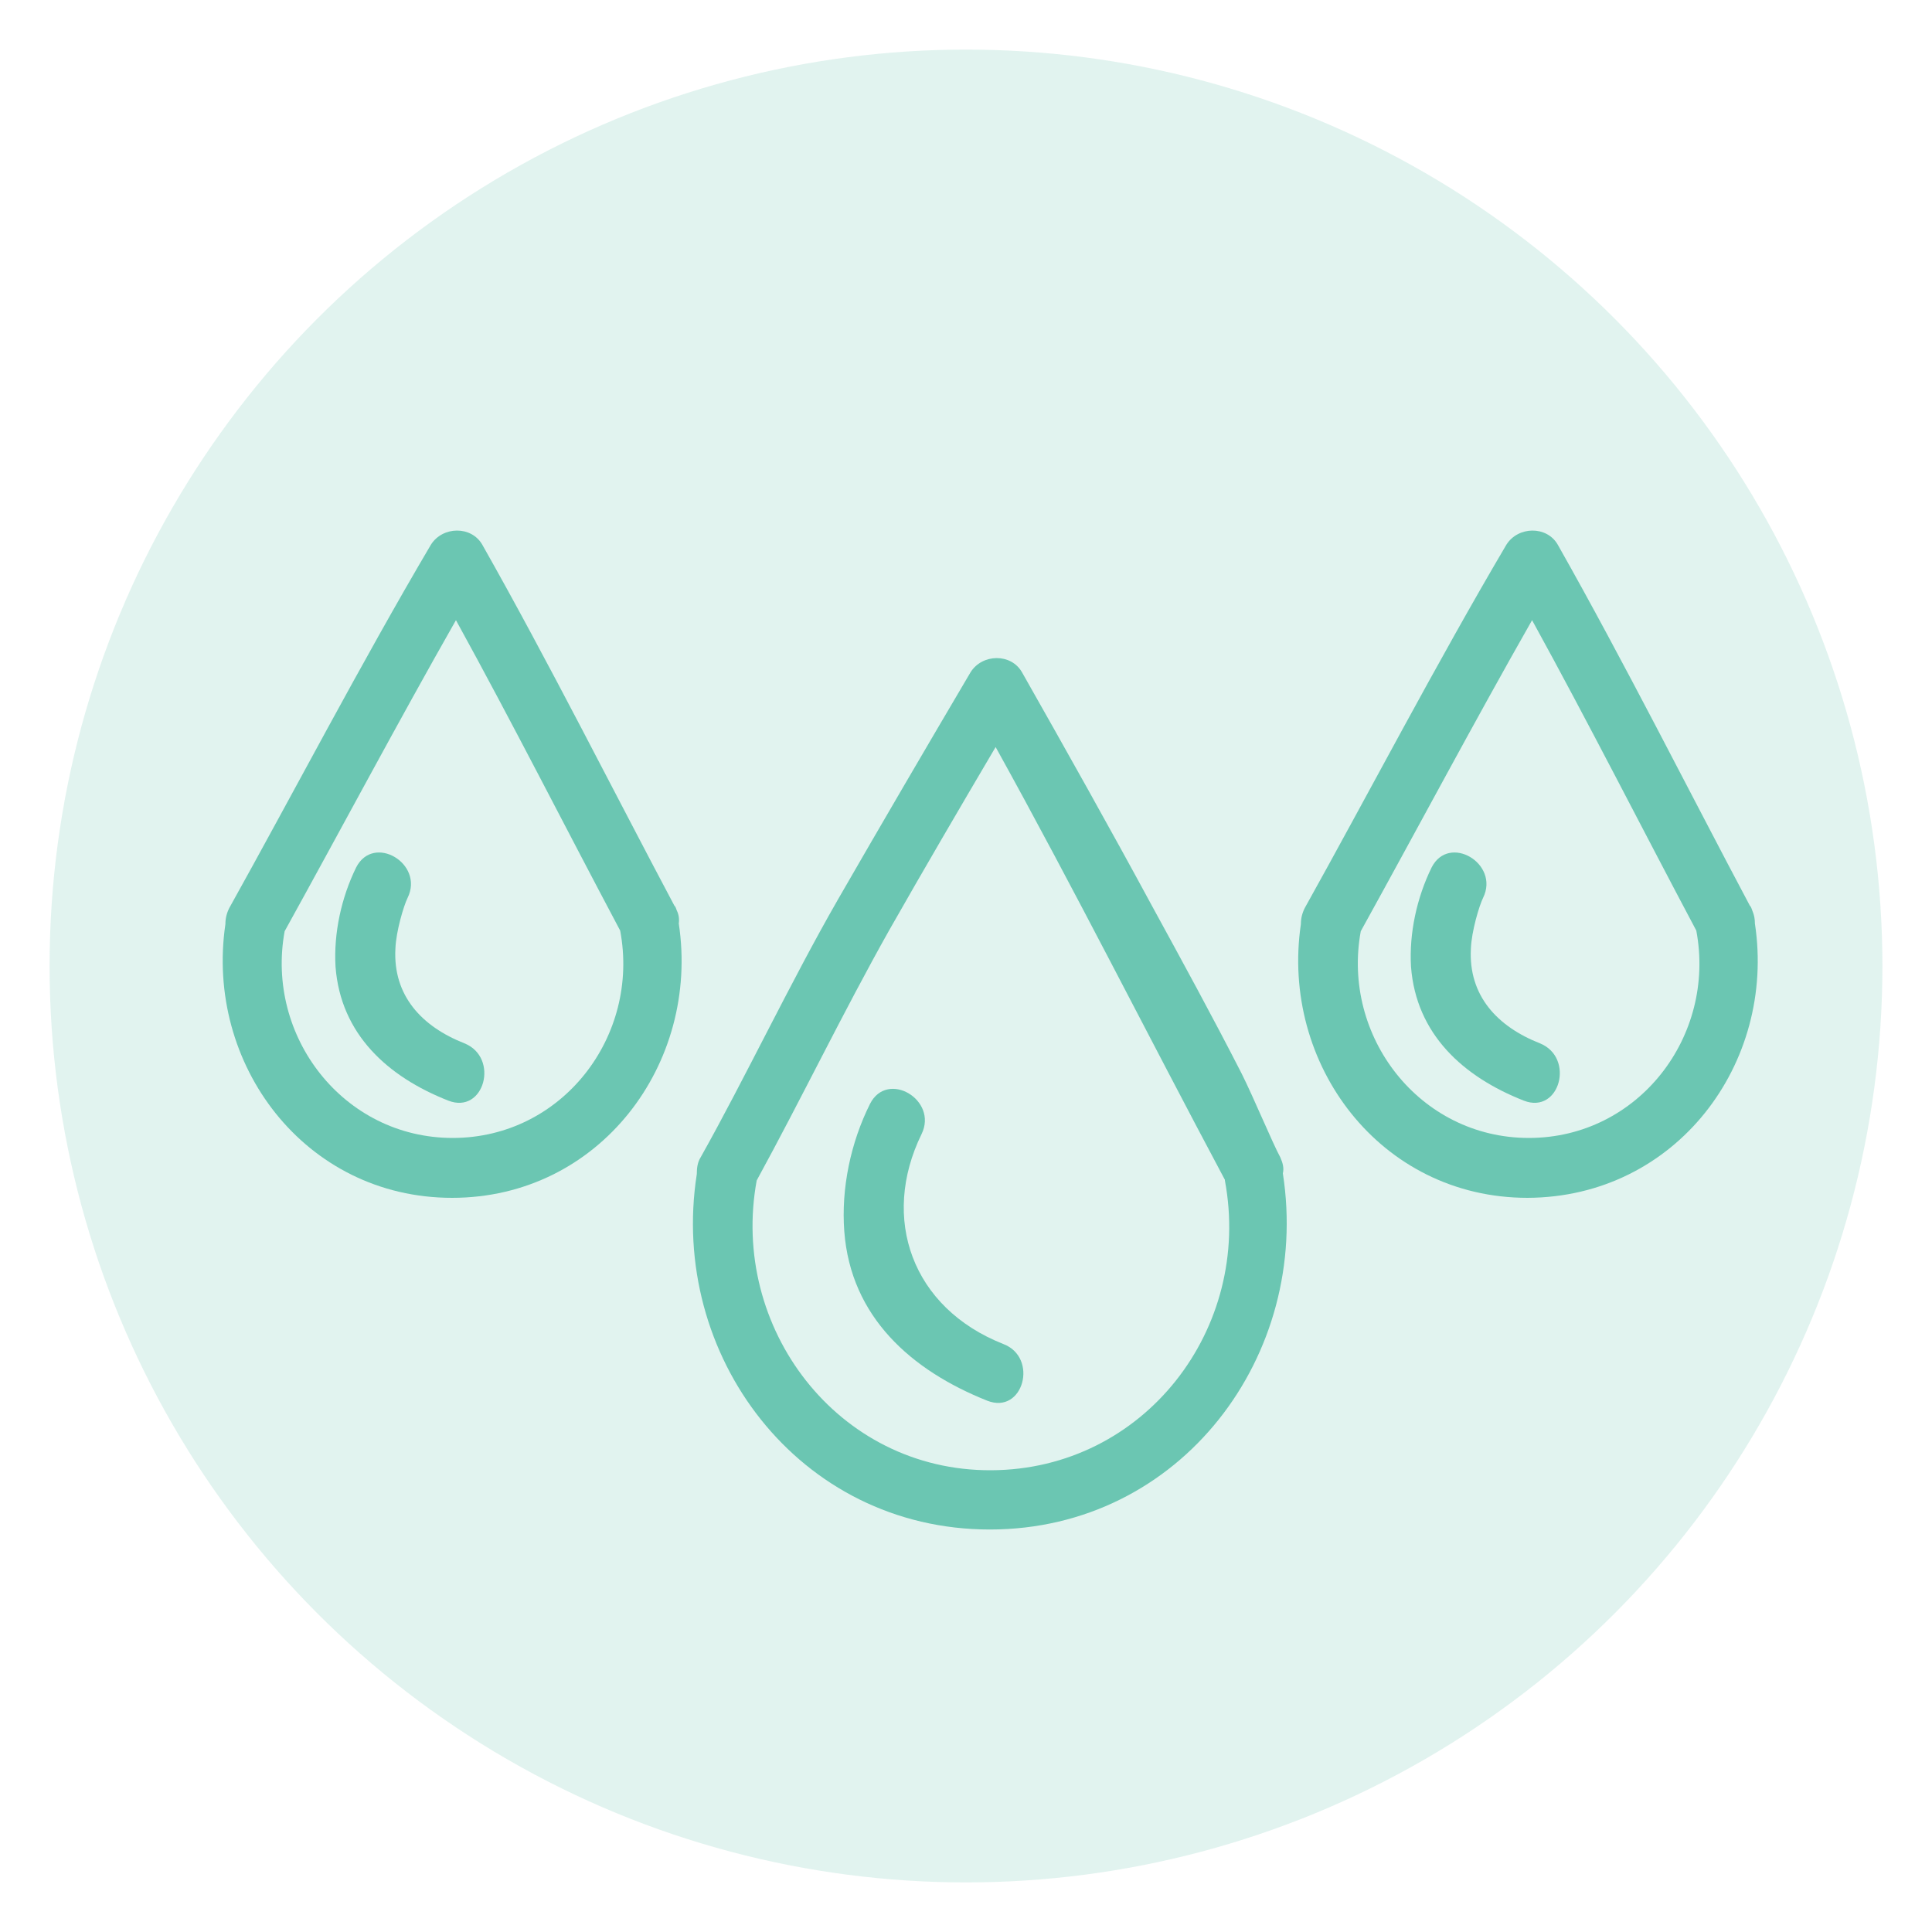 <?xml version="1.0" encoding="UTF-8"?> <svg xmlns="http://www.w3.org/2000/svg" xmlns:xlink="http://www.w3.org/1999/xlink" version="1.1" x="0px" y="0px" viewBox="0 0 300 300" style="enable-background:new 0 0 300 300;" xml:space="preserve"> <style type="text/css"> .st0{opacity:0.2;fill:#6BC6B2;} .st1{display:none;} .st2{display:inline;fill:#6BC6B2;} .st3{fill:#6BC6B2;} .st4{display:inline;} </style> <g id="CIRCULO"> <circle class="st0" cx="150" cy="150" r="142.3"></circle> </g> <g id="AGAVE" class="st1"> <path class="st2" d="M276.2,173.2c-10.7-1.2-21.3-2.4-32-3.6c-9.7-1.1-20.2-3.5-30.2-4c1-1.3,1.9-2.6,2.8-3.7 c4.7-5.6,9.4-11.3,14.1-16.9c6.8-8.2,13.6-16.3,20.3-24.5c0.8-0.9,0.9-2,0.6-2.9c-0.2-1.4-1.2-2.6-2.7-2.5 c-0.6-0.1-1.3,0.1-1.9,0.6c-9.5,3.9-19.1,7.9-28.6,11.8c-6.6,2.7-14.6,5-21.5,8.1c0.1-0.6,0.1-1.1,0.2-1.7 c1.2-6.8,2.5-13.6,3.7-20.4c1.9-10.6,3.9-21.3,5.8-31.9c0-0.1,0-0.1,0-0.2c0.4-2.2-1.8-4.3-3.9-3.6c-0.8,0.1-1.4,0.6-1.8,1.4 c-7,7.3-14,14.7-21,22c-4.7,4.9-9.4,9.9-14.1,14.8c-0.4,0.4-0.8,0.8-1.2,1.2c-0.2-0.8-0.5-1.6-0.7-2.4c-1.7-7.1-3.3-14.3-5-21.4 c-2.4-10.3-4.8-20.7-7.3-31c-0.4-1.7-1.8-2.3-3.1-2.2c-1.2,0-2.5,0.6-2.9,2.2c-2.5,10.2-5.1,20.4-7.6,30.6 c-1.8,7.4-3.7,14.7-5.5,22.1c-0.3,1.3-0.8,2.7-1.2,4.2c-0.6-0.6-1.2-1.2-1.7-1.8c-4.6-5.2-9.1-10.4-13.7-15.6 c-6.7-7.6-13.3-15.2-20-22.7c-0.2-0.3-0.5-0.6-0.8-0.8c-1.2-1-2.6-0.7-3.5,0.1c-1,0.6-1.6,1.8-1.3,3.3c2.5,9.8,5,19.7,7.5,29.5 c1.8,6.9,3.5,13.8,5.3,20.7c0.3,1.1,0.5,2.4,0.8,3.7c-7.5-3.4-16.1-5.7-23.5-8.7c-9.7-3.9-19.4-7.7-29.2-11.6 c-3.2-1.3-4.8,3.1-3,5.2c6.6,8,13.3,15.9,19.9,23.9c4.9,5.9,9.8,11.7,14.6,17.6c0.9,1.1,1.8,2.4,2.8,3.7c-10,0.5-20.5,2.9-30.2,4 c-10.7,1.2-21.3,2.4-32,3.6c-3.2,0.4-4.5,5.3-0.8,6.1c24.1,4.9,48.3,9.8,72.4,14.8c7.8,1.6,11.8,1.9,19.6,0.3 c3.8-0.8,7.6-1.5,11.4-2.3c0.4,0.5,0.9,0.8,1.6,1c6.6,1.5,14.3,4.8,21,4.5c7.4-0.3,15.4-3.1,22.7-4.5c0.7-0.1,1.2-0.5,1.6-1 c3.6,0.7,7.2,1.4,10.8,2.1c8.2,1.6,12.2,1.4,20.3-0.2c24.1-4.9,48.3-9.8,72.4-14.8C280.7,178.5,279.4,173.6,276.2,173.2z M221.8,132.8c5.7-2.3,11.3-4.7,17-7c-3.9,4.7-7.8,9.4-11.7,14.1c-6.9,8.3-13.5,18.2-21.3,25.7c-8.1,0.9-16.7,4.5-24.4,6.6 c-0.5,0.1-1.1,0.3-1.6,0.4c-6.7,1.8-13.4,3.6-20,5.4c4.9-4.7,9.8-9.5,14.6-14.2c4.6-4.5,9.3-9,13.9-13.5c0.4-0.4,0.8-0.8,1.3-1.2 c1.7-1.5,4-3.2,5.4-5.1c0.5-0.2,1-0.5,1.2-0.6c2.1-0.8,4.2-1.7,6.4-2.6C208.9,138.1,215.3,135.5,221.8,132.8z M111.7,139.6 C111.6,139.3,111.6,139.3,111.7,139.6L111.7,139.6z M166.7,124.4c1.5-1.3,2.8-2.9,4.1-4.4c4.6-4.8,9.1-9.6,13.7-14.4 c4.8-5.1,9.6-10.1,14.4-15.2c-1.2,6.6-2.4,13.2-3.6,19.8c-1.3,6.9-2.5,13.9-3.8,20.8c-0.4,2.2-0.9,4.3-1.2,6.5c0,0.3-0.3,1.3-0.4,2 c-7.3,5.2-13.8,13.7-20.1,19.8c-5.2,5-10.3,10.1-15.5,15.1c1.6-6.9,3.2-13.7,4.8-20.6c1.7-7.1,3.3-14.3,5-21.4 c0.5-2.3,1.6-5,1.9-7.5C166.3,124.8,166.5,124.6,166.7,124.4z M144.6,93.8c1.4-5.8,2.9-11.6,4.3-17.4c1.3,5.7,2.7,11.4,4,17 c1.6,6.9,3.2,13.8,4.8,20.7c0.6,2.4,1.1,4.8,1.7,7.1c0.1,0.3,0.3,1.5,0.5,2.3c-1.1,2.7-1.4,6.3-2,9c-1.6,6.8-3.2,13.6-4.8,20.5 c-1.4,6.1-2.9,12.2-4.3,18.3c-1.6-6-3.2-12-4.8-18c-1.8-6.7-3.6-13.4-5.4-20.1c-0.1-0.4-0.2-0.8-0.3-1.2c-0.5-2.2-0.9-4.6-1.7-6.6 C138,115,142,104.1,144.6,93.8z M100,92.6c3.6,4.1,7.3,8.3,10.9,12.4c4.7,5.3,9.3,10.6,14,15.9c1.5,1.8,3,3.6,4.6,5.3 c0.2,0.2,0.8,1,1.1,1.4c0,0.1,0.1,0.2,0.1,0.4c0.2,1.2,0.6,2.4,1,3.7c0.4,1.5,0.8,3.1,1.3,4.6c1.8,6.6,3.5,13.1,5.3,19.7 c1.5,5.7,3,11.4,4.6,17c-4.6-4.9-9.1-9.8-13.7-14.7c-5.2-5.6-10.8-13.8-17.2-18.5c-3.7-9.3-5.1-20.5-7.6-30.2 C102.8,103.9,101.4,98.2,100,92.6z M60.7,125.5c5.7,2.2,11.3,4.5,17,6.7c9.5,3.8,20.5,6.6,29.5,11.6c1.2,1.7,2.9,3.2,4.3,4.6 c0.2,0.2,0.4,0.4,0.5,0.6c3,3.2,6,6.4,9,9.6c1.4,1.5,2.8,3,4.2,4.6c4.5,4.8,9,9.6,13.5,14.4c-6.7-1.8-13.3-3.6-20-5.4 c-7.7-2.1-16.3-5.7-24.4-6.6C82.4,153.1,71.6,139.1,60.7,125.5z M114.1,188.3c-2.4,0.5-4.9,0.7-7.2,1.4c-0.3,0.1-0.6,0.2-0.8,0.2 c-3.6-0.4-7.2-1.5-10.7-2.2c-17.3-3.5-34.6-7-51.9-10.6c3.5-0.4,7.1-0.8,10.6-1.2c12.3-1.4,25.1-4,37.5-4.3c0.4,0,0.6,0,0.7,0 c0.1,0,0.1,0,0.2,0c1.4,0.5,2.9,0.8,4.4,1.2c6.6,1.8,13.3,3.7,19.9,5.5c6.5,1.8,13,3.6,19.5,5.4C129,185.3,121.5,186.8,114.1,188.3 z M148.4,191.6C148.4,191.7,148.4,191.7,148.4,191.6L148.4,191.6z M148.1,191.6c-0.2-0.1-0.6-0.2-1.3-0.4c-1.2-0.4-2.5-0.7-3.8-0.9 c1.3-0.3,2.6-0.5,3.9-0.9c1.2-0.3,2.8-0.4,2.4-0.5c2.6,0.2,5.2,0.7,7.8,1.2C154.2,190.8,151.1,191.3,148.1,191.6z M193.9,189.9 c-0.2-0.1-0.5-0.1-0.8-0.2c-2.3-0.6-4.8-1-7.2-1.4c-7.8-1.5-15.5-3.1-23.3-4.6c6.2-1.7,12.5-3.3,18.7-5c6.9-1.8,13.8-3.7,20.7-5.5 c1.7-0.5,3.7-0.8,5.4-1.4c0.1,0,0.1,0,0.1,0c0.1,0,0.3,0,0.7,0c12.1,0.2,24.7,2.8,36.7,4.2c3.8,0.4,7.6,0.9,11.5,1.3 c-17.3,3.5-34.6,7-51.9,10.6C201.1,188.5,197.5,189.5,193.9,189.9z"></path> </g> <g id="extraccion"> <g> <path class="st3" d="M272.5,143.4c0-0.7-0.1-1.3-0.4-2c-0.1-0.3-0.2-0.6-0.4-0.8c-9.2-17.3-19.5-37.8-29.8-56c-1.7-3-6.2-2.9-8,0 c-10.8,18.3-21.6,39-31.3,56.4c-0.4,0.8-0.6,1.6-0.6,2.5c-3.2,21.7,12.3,42.5,35.2,42.5C260.3,185.9,275.8,165.1,272.5,143.4z M237.4,176.7c-17,0-29.1-15.8-26.1-32.1c8.9-16.1,17.5-32.3,26.6-48.3c8.8,16,17,32.2,25.5,48.2 C266.5,160.9,254.4,176.7,237.4,176.7z"></path> <path class="st3" d="M239.1,162c-6.6-2.6-11.1-7.4-10.7-14.7c0.1-2.7,1.3-6.7,1.9-7.9c2.6-5.3-5.3-10-8-4.7 c-2.3,4.7-3.5,10.2-3.2,15.4c0.8,10.5,8.1,17.1,17.5,20.8C242.2,173.1,244.6,164.2,239.1,162z"></path> <path class="st3" d="M198.8,179.7c-1.2-2.2-4.1-9.2-6-13c-4.5-8.8-9.2-17.4-13.9-26c-6.6-12.2-13.4-24.3-20.2-36.3 c-1.7-3-6.2-2.9-8,0c-6.9,11.7-13.8,23.5-20.6,35.3c-7.4,12.9-14.5,27.9-21.3,40c-0.5,0.8-0.6,1.7-0.6,2.6 c-4.4,28.1,15.8,55.2,45.5,55.2c29.7,0,49.9-27.1,45.5-55.3C199.4,181.4,199.2,180.6,198.8,179.7z M153.9,228.3 c-23.9,0.1-40.6-22.2-36.4-45c0,0,0,0,0,0c7-12.8,13.4-26.1,20.6-38.9c5.4-9.5,10.9-18.9,16.5-28.4c12.3,22.2,23.7,44.9,35.6,67.2 c0,0,0,0,0,0.1C194.5,206.3,177.7,228.2,153.9,228.3z"></path> <path class="st3" d="M155.8,208.7c-14.2-5.6-19.1-19.5-12.7-32.6c2.6-5.3-5.3-10-8-4.7c-3,6-4.5,13.1-4,19.8 c1,13.3,10.4,21.6,22.2,26.3C158.9,219.7,161.3,210.8,155.8,208.7z"></path> <path class="st3" d="M105.1,141.4c-0.1-0.3-0.2-0.6-0.4-0.8c-9.2-17.3-19.5-37.8-29.8-56c-1.7-3-6.2-2.9-8,0 c-10.8,18.3-21.6,39-31.3,56.4c-0.4,0.8-0.6,1.6-0.6,2.5c-3.2,21.7,12.3,42.5,35.2,42.5c22.9,0,38.5-20.8,35.2-42.6 C105.5,142.7,105.4,142,105.1,141.4z M70.3,176.7c-17,0-29.1-15.8-26.1-32.1c8.9-16.1,17.5-32.3,26.6-48.3 c8.8,16,17,32.2,25.5,48.2C99.4,160.9,87.3,176.7,70.3,176.7z"></path> <path class="st3" d="M72.1,162c-6.6-2.6-11.1-7.4-10.7-14.7c0.1-2.7,1.3-6.7,1.9-7.9c2.6-5.3-5.3-10-8-4.7 c-2.3,4.7-3.5,10.2-3.2,15.4c0.8,10.5,8.1,17.1,17.5,20.8C75.2,173.1,77.6,164.2,72.1,162z"></path> </g> </g> <g id="DESTILADO" class="st1"> <g class="st4"> <g> <path class="st3" d="M165,224.7c-4.1,0-7.6,3.5-7.6,7.6c0,4,3.3,7.4,7.3,7.6c4.4,0.2,7.7-3.3,7.9-7.6 C172.3,228.2,169.3,224.7,165,224.7z M160.7,232.4c0-5.4,8.1-5.4,8.4,0C168.9,237.8,160.7,237.8,160.7,232.4z"></path> <path class="st3" d="M147.9,239.2c-2.7,0-5,2.3-5,5c0,2.7,2.2,4.9,4.8,5c2.9,0.1,5-2.2,5.2-5 C152.8,241.5,150.8,239.2,147.9,239.2z M146.3,244.2c0-2.1,3.1-2.1,3.2,0C149.4,246.2,146.3,246.3,146.3,244.2z"></path> <path class="st3" d="M144.6,227.6c-0.1-2.5-2-4.6-4.6-4.6c-2.5,0-4.6,2.1-4.6,4.6c0,2.4,2,4.5,4.4,4.6 C142.5,232.3,144.5,230.2,144.6,227.6z M138.8,227.6c0-1.6,2.3-1.5,2.4,0C141.1,229.2,138.8,229.2,138.8,227.6z"></path> <path class="st3" d="M147.8,196.3c-2.4,0-4.5,2.1-4.5,4.5c0,2.4,2,4.4,4.3,4.5c2.6,0.1,4.5-2,4.6-4.5 C152.2,198.4,150.4,196.3,147.8,196.3z M146.8,200.8c0-1.4,2.1-1.4,2.2,0C148.8,202.2,146.8,202.2,146.8,200.8z"></path> <path class="st3" d="M156.7,188.2c3.4,0.2,5.9-2.6,6.1-5.9c-0.2-3.2-2.6-5.9-5.9-5.9c-3.2,0-5.9,2.7-5.9,5.9 C151,185.5,153.6,188.1,156.7,188.2z M159.4,182.3c-0.2,3.2-4.9,3.2-4.9,0C154.4,179.1,159.2,179.2,159.4,182.3z"></path> <path class="st3" d="M144.8,163.5c4.2,0.2,7.4-3.2,7.6-7.3c-0.2-3.9-3.2-7.3-7.3-7.3c-3.9,0-7.3,3.3-7.3,7.3 C137.8,160.1,140.9,163.3,144.8,163.5z M148.9,156.2c-0.3,5-7.7,5-7.7,0C141.2,151.2,148.7,151.3,148.9,156.2z"></path> <path class="st3" d="M169.1,149.8c0-14.9,0-29.7,0-44.6c5.3-1.6,8.3-7.6,4.9-12.7c-2.7-4-7.1-3.7-11.2-3.7 c-10.8,0-22.9-1.5-33.6,0.1c-5.9,0.9-10,6.6-6.9,12.3c0.9,1.6,2,2.6,3.3,3.3c0,15.3,0,30.7,0,46c-18.9,8.6-32.4,26-34.4,47 c-2.1,20.9,7.9,41.5,25.3,53.2c36.5,24.4,87.2-1.9,88.8-45.6C206.1,180.7,191.2,159.1,169.1,149.8z M135.5,94.6 c4.3,0,8.6,0,12.9,0c4.1,0,8.2,0,12.3,0c1.3,0,3.4-0.4,4.6,0c0.3,0.1,0.8-0.1,1.1,0c0.2,0,0.3,0,0.5,0c1.9,0,1.7,1.8-0.5,5.4 c-5.8,0-11.5,0-17.3,0c-4.4,0-8.7,0-13.1,0c-3.7,0-6.3,1.4-6.3-2.7C129.7,93.2,131.9,94.6,135.5,94.6z M129.2,155 c1.2-0.5,2.1-1.4,2.1-2.7c0-15.6,0-31.1,0-46.7c0.7,0,1.4,0,2.1,0c10,0,20,0,30,0c0,15.4,0,30.7,0,46.1c0,1.3,0.9,2.3,2.1,2.7 c23.6,8.9,38,33.6,33.1,58.5c-2.8,0.1-5.4-0.7-6.9-3.3c-0.7-1.3-2.6-1.9-3.9-1c-8.1,5.4-17.9,5.4-26,0c-0.8-0.5-2.1-0.5-2.9,0 c-7.5,4.7-17.4,5.8-24.1,0.4c-1-0.8-2.2-1.1-3.4-0.4c-7.7,4.2-17.5,5.5-25,0c-1.3-1-3.1-0.1-3.9,1c-1.3,1.8-3.3,2.4-5.2,2.5 C93.1,188.2,106.6,164.3,129.2,155z M149.2,254.5c-22.9,0.4-43.9-14.8-50.4-36.8c2.6-0.3,4.9-1.3,6.8-2.9 c8.3,5,18.7,3.7,27.2-0.4c8.3,5.5,17.9,4.6,26.8,0.6c1.2-0.5-1.9-1.2,0.5-0.8c0.8,0.1,1.6,0.9,2.3,1.2c2.4,1.1,4.8,2,7.4,2.5 c6.7,1.4,13.1,0.2,18.9-3.1c2.3,2.3,5.3,3.6,8.6,3.8C190.6,239.3,171.1,254.1,149.2,254.5z"></path> </g> <g> <path class="st3" d="M181.2,58.7c-0.7-2.4-1.7-4.4-3.1-6.1c6.1-1.6,13.1-0.7,14.2,4.7c1,4.8,8.2,2.7,7.3-2 c-2.5-12.4-17.8-13.3-28.5-7.9c-7.9-3.4-18.1-1.3-23.6,6.3c-5.9,8.1-3.7,21.4-3.7,30.8c0,12.9,0,25.8,0,38.7c0,4.9,7.6,4.9,7.6,0 c0-17.1,0-34.2,0-51.3c0-8.3,0.6-18.5,11.7-18.9c0.2,0,0.4,0,0.5,0c-0.9,1.2-1.7,2.4-2.2,3.7c-3,7.5,1.2,18,10.4,17.7 C180.1,74.2,183.1,65.6,181.2,58.7z M168,63.6c0.3-1.6,0.5-3.2,0.8-4.9c0.4-1,1.2-1.9,2.1-2.7c0.4,0.4,0.8,0.8,1.1,1.2 c1.2,1.6,2.5,3.6,2.1,5.8C174.7,66.2,172.7,66.4,168,63.6z"></path> <path class="st3" d="M212.5,96.2c0-0.3,0-0.7-0.1-1c-0.1-0.4-0.3-0.8-0.5-1.1c-3.9-7.3-8.3-16-12.6-23.7c-1.1-1.9-3.8-1.8-4.9,0 c-4.7,7.9-9.3,16.8-13.5,24.3c-0.3,0.5-0.4,1.1-0.3,1.6c-1.2,9.8,5.5,19,16,19.1C207,115.4,213.7,106,212.5,96.2z M186.2,97 c3.6-6.4,7-12.9,10.6-19.3c3.5,6.4,6.8,12.9,10.2,19.3C209.6,113.2,183.5,113.1,186.2,97z"></path> </g> </g> </g> </svg> 